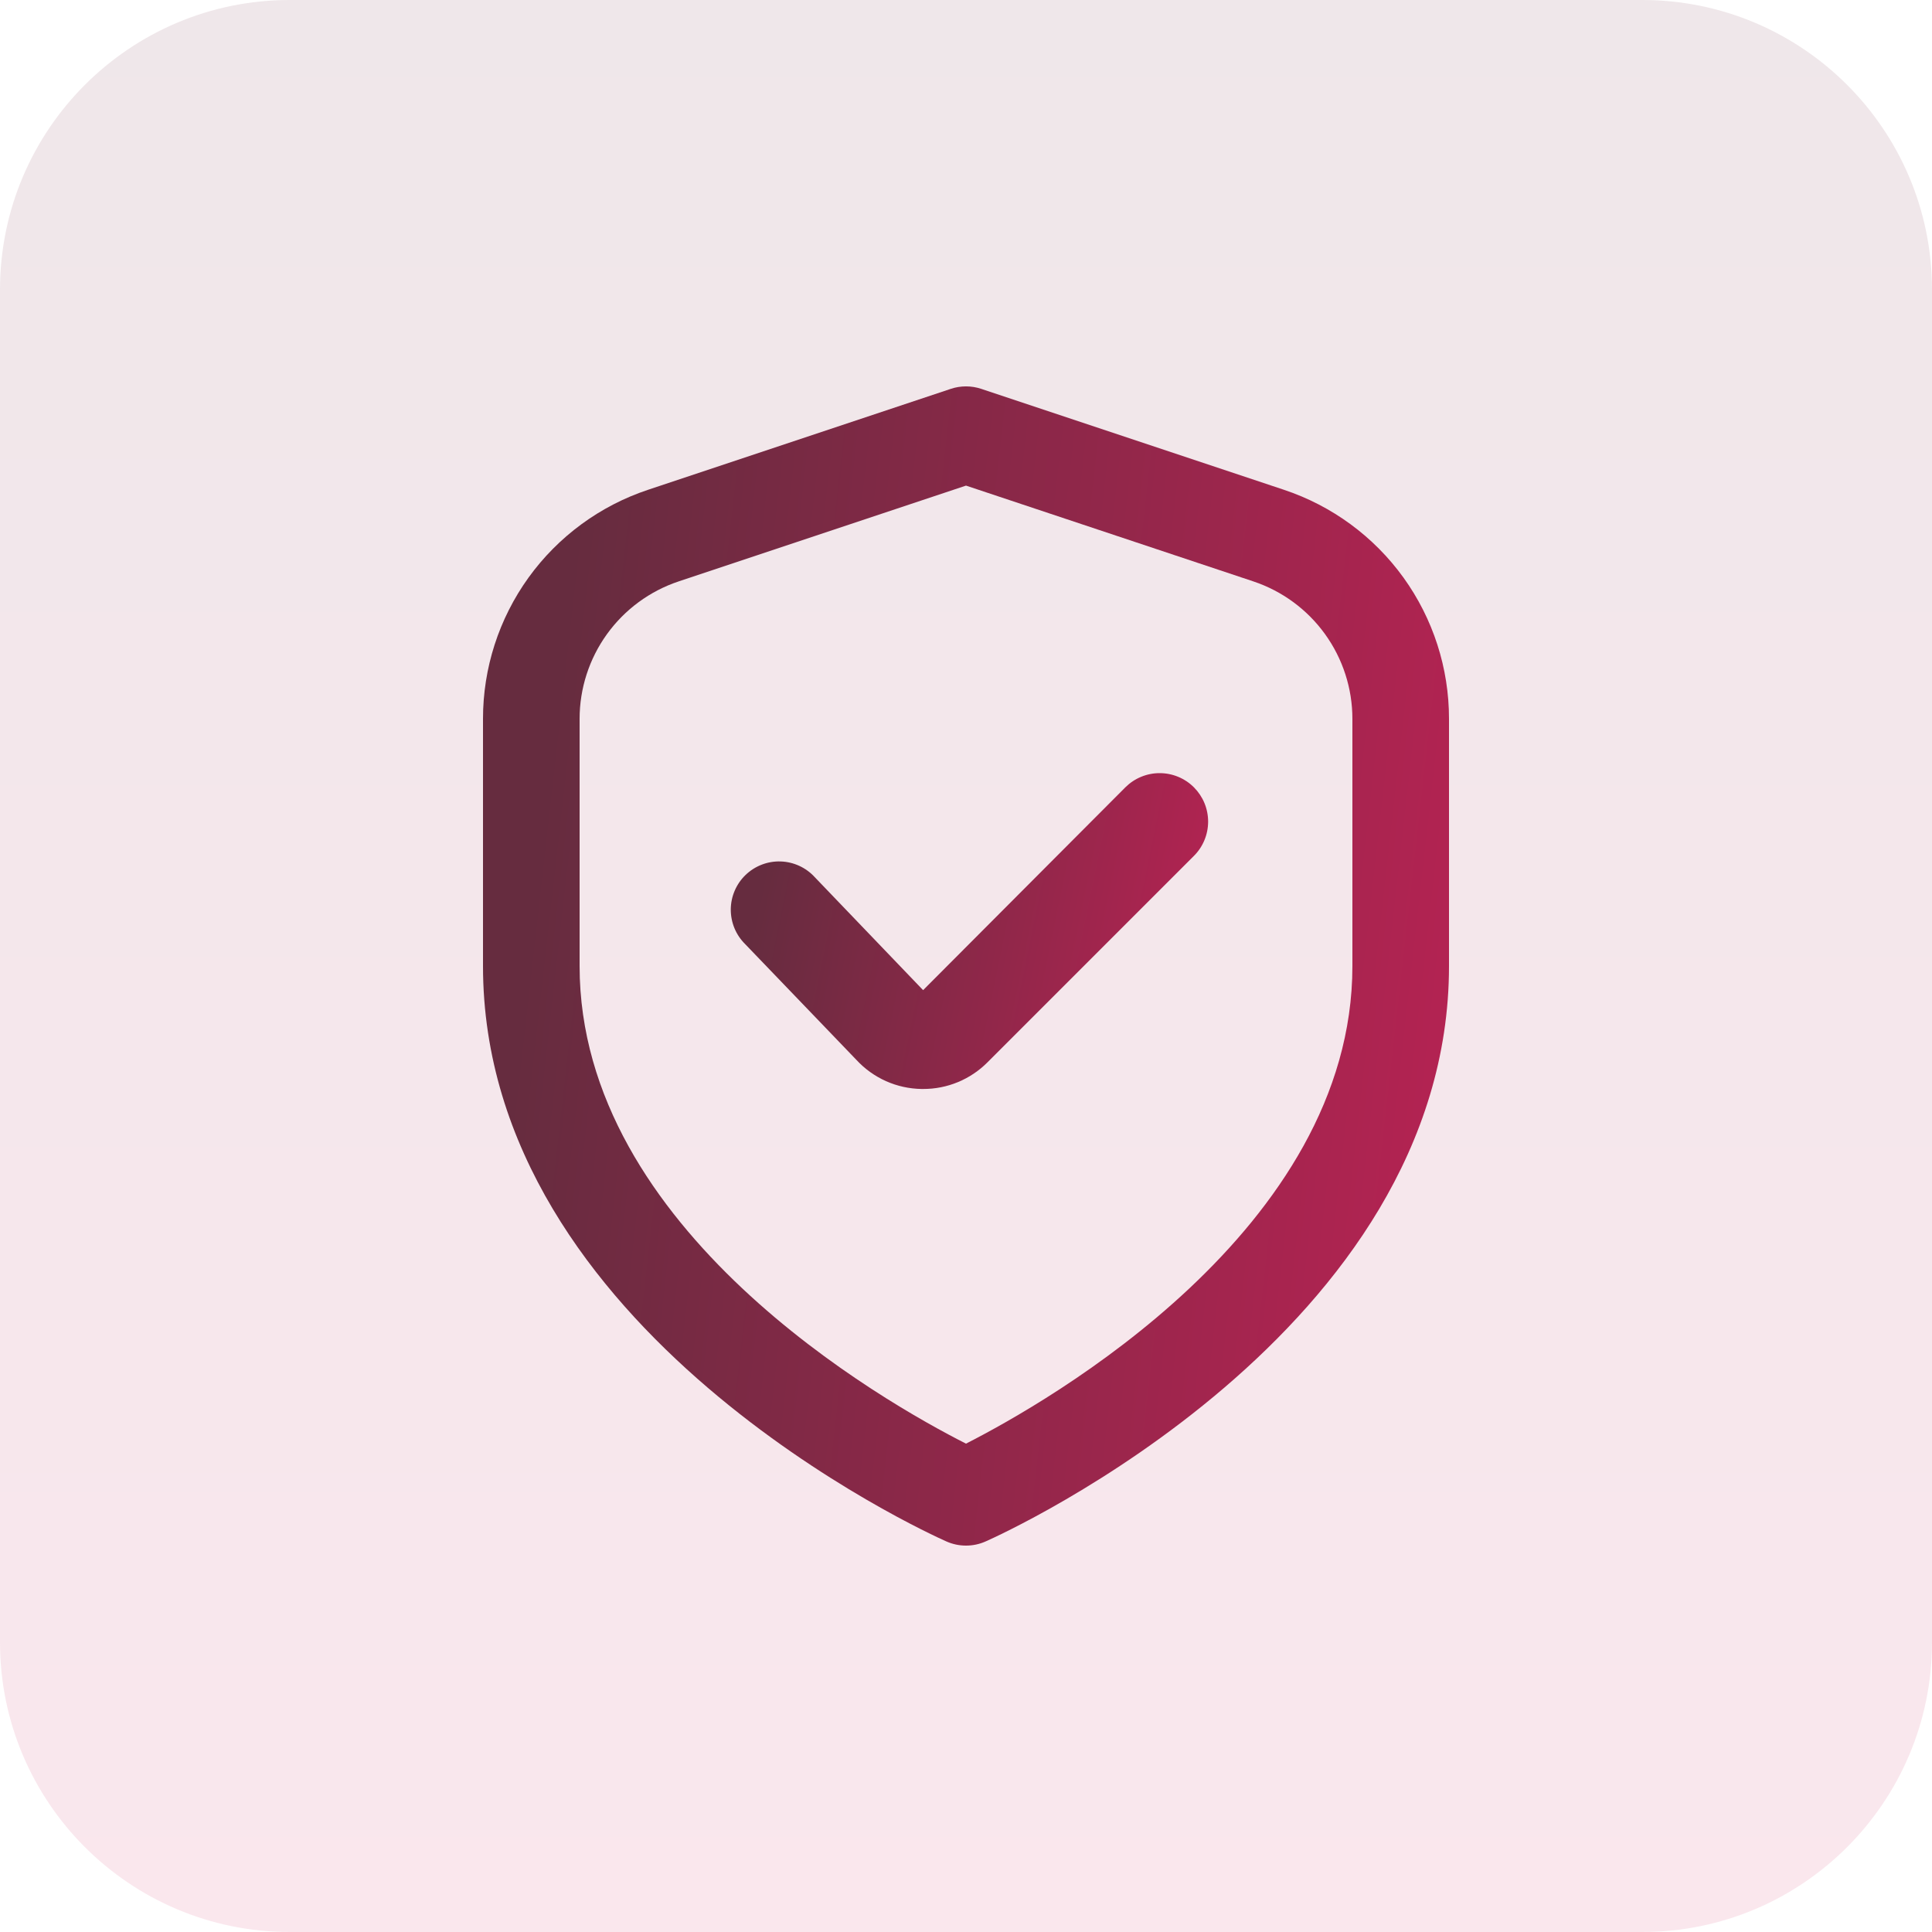 <svg width="80" height="80" viewBox="0 0 80 80" fill="none" xmlns="http://www.w3.org/2000/svg">
<g opacity="0.1">
<path d="M0 12C0 5.373 5.373 0 12 0H68C74.627 0 80 5.373 80 12V68C80 74.627 74.627 80 68 80H12C5.373 80 0 74.627 0 68V12Z" fill="url(#paint0_linear_5843_5812)"/>
</g>
<g clip-path="url(#clip0_5843_5812)">
<path d="M53.162 20.28L40.632 16.102C40.222 15.965 39.778 15.965 39.368 16.102L26.838 20.28C24.846 20.942 23.113 22.215 21.885 23.917C20.658 25.62 19.998 27.667 20 29.766V40C20 55.126 38.4 63.48 39.188 63.828C39.444 63.942 39.72 64 40 64C40.28 64 40.556 63.942 40.812 63.828C41.6 63.48 60 55.126 60 40V29.766C60.002 27.667 59.342 25.62 58.115 23.917C56.887 22.215 55.154 20.942 53.162 20.28ZM56 40C56 50.91 43.362 58.066 40 59.778C36.634 58.072 24 50.938 24 40V29.766C24 28.507 24.397 27.279 25.133 26.258C25.87 25.236 26.909 24.472 28.104 24.074L40 20.108L51.896 24.074C53.091 24.472 54.13 25.236 54.867 26.258C55.603 27.279 56 28.507 56 29.766V40Z" fill="url(#paint1_linear_5843_5812)"/>
<path d="M46.6 32.6L38.224 41L33.736 36.32C33.556 36.123 33.338 35.964 33.096 35.853C32.853 35.741 32.591 35.679 32.324 35.671C32.057 35.662 31.792 35.707 31.543 35.803C31.294 35.899 31.066 36.043 30.874 36.228C30.681 36.413 30.528 36.635 30.423 36.88C30.317 37.125 30.262 37.389 30.26 37.656C30.259 37.923 30.31 38.187 30.412 38.434C30.514 38.681 30.664 38.904 30.854 39.092L35.466 43.892C35.81 44.264 36.226 44.561 36.688 44.768C37.151 44.974 37.65 45.084 38.156 45.092H38.222C38.718 45.094 39.21 44.997 39.668 44.807C40.126 44.617 40.542 44.338 40.892 43.986L49.436 35.442C49.623 35.256 49.771 35.035 49.872 34.791C49.973 34.548 50.025 34.287 50.026 34.023C50.026 33.76 49.974 33.498 49.874 33.255C49.773 33.011 49.625 32.79 49.439 32.603C49.253 32.416 49.032 32.268 48.788 32.167C48.545 32.066 48.284 32.014 48.02 32.014C47.757 32.013 47.495 32.065 47.252 32.166C47.008 32.266 46.787 32.414 46.6 32.6Z" fill="url(#paint2_linear_5843_5812)"/>
</g>
<defs>
<linearGradient id="paint0_linear_5843_5812" x1="40" y1="0" x2="40" y2="80" gradientUnits="userSpaceOnUse">
<stop stop-color="#5C0824"/>
<stop offset="1" stop-color="#CC0D4C"/>
</linearGradient>
<linearGradient id="paint1_linear_5843_5812" x1="23.086" y1="28.521" x2="61.014" y2="32.804" gradientUnits="userSpaceOnUse">
<stop stop-color="#662C3F"/>
<stop offset="1" stop-color="#B32352"/>
</linearGradient>
<linearGradient id="paint2_linear_5843_5812" x1="31.785" y1="35.425" x2="50.002" y2="39.155" gradientUnits="userSpaceOnUse">
<stop stop-color="#662C3F"/>
<stop offset="1" stop-color="#B32352"/>
</linearGradient>
<clipPath id="clip0_5843_5812">
<rect width="48" height="48" fill="white" transform="translate(16 16)"/>
</clipPath>
</defs>
</svg>
